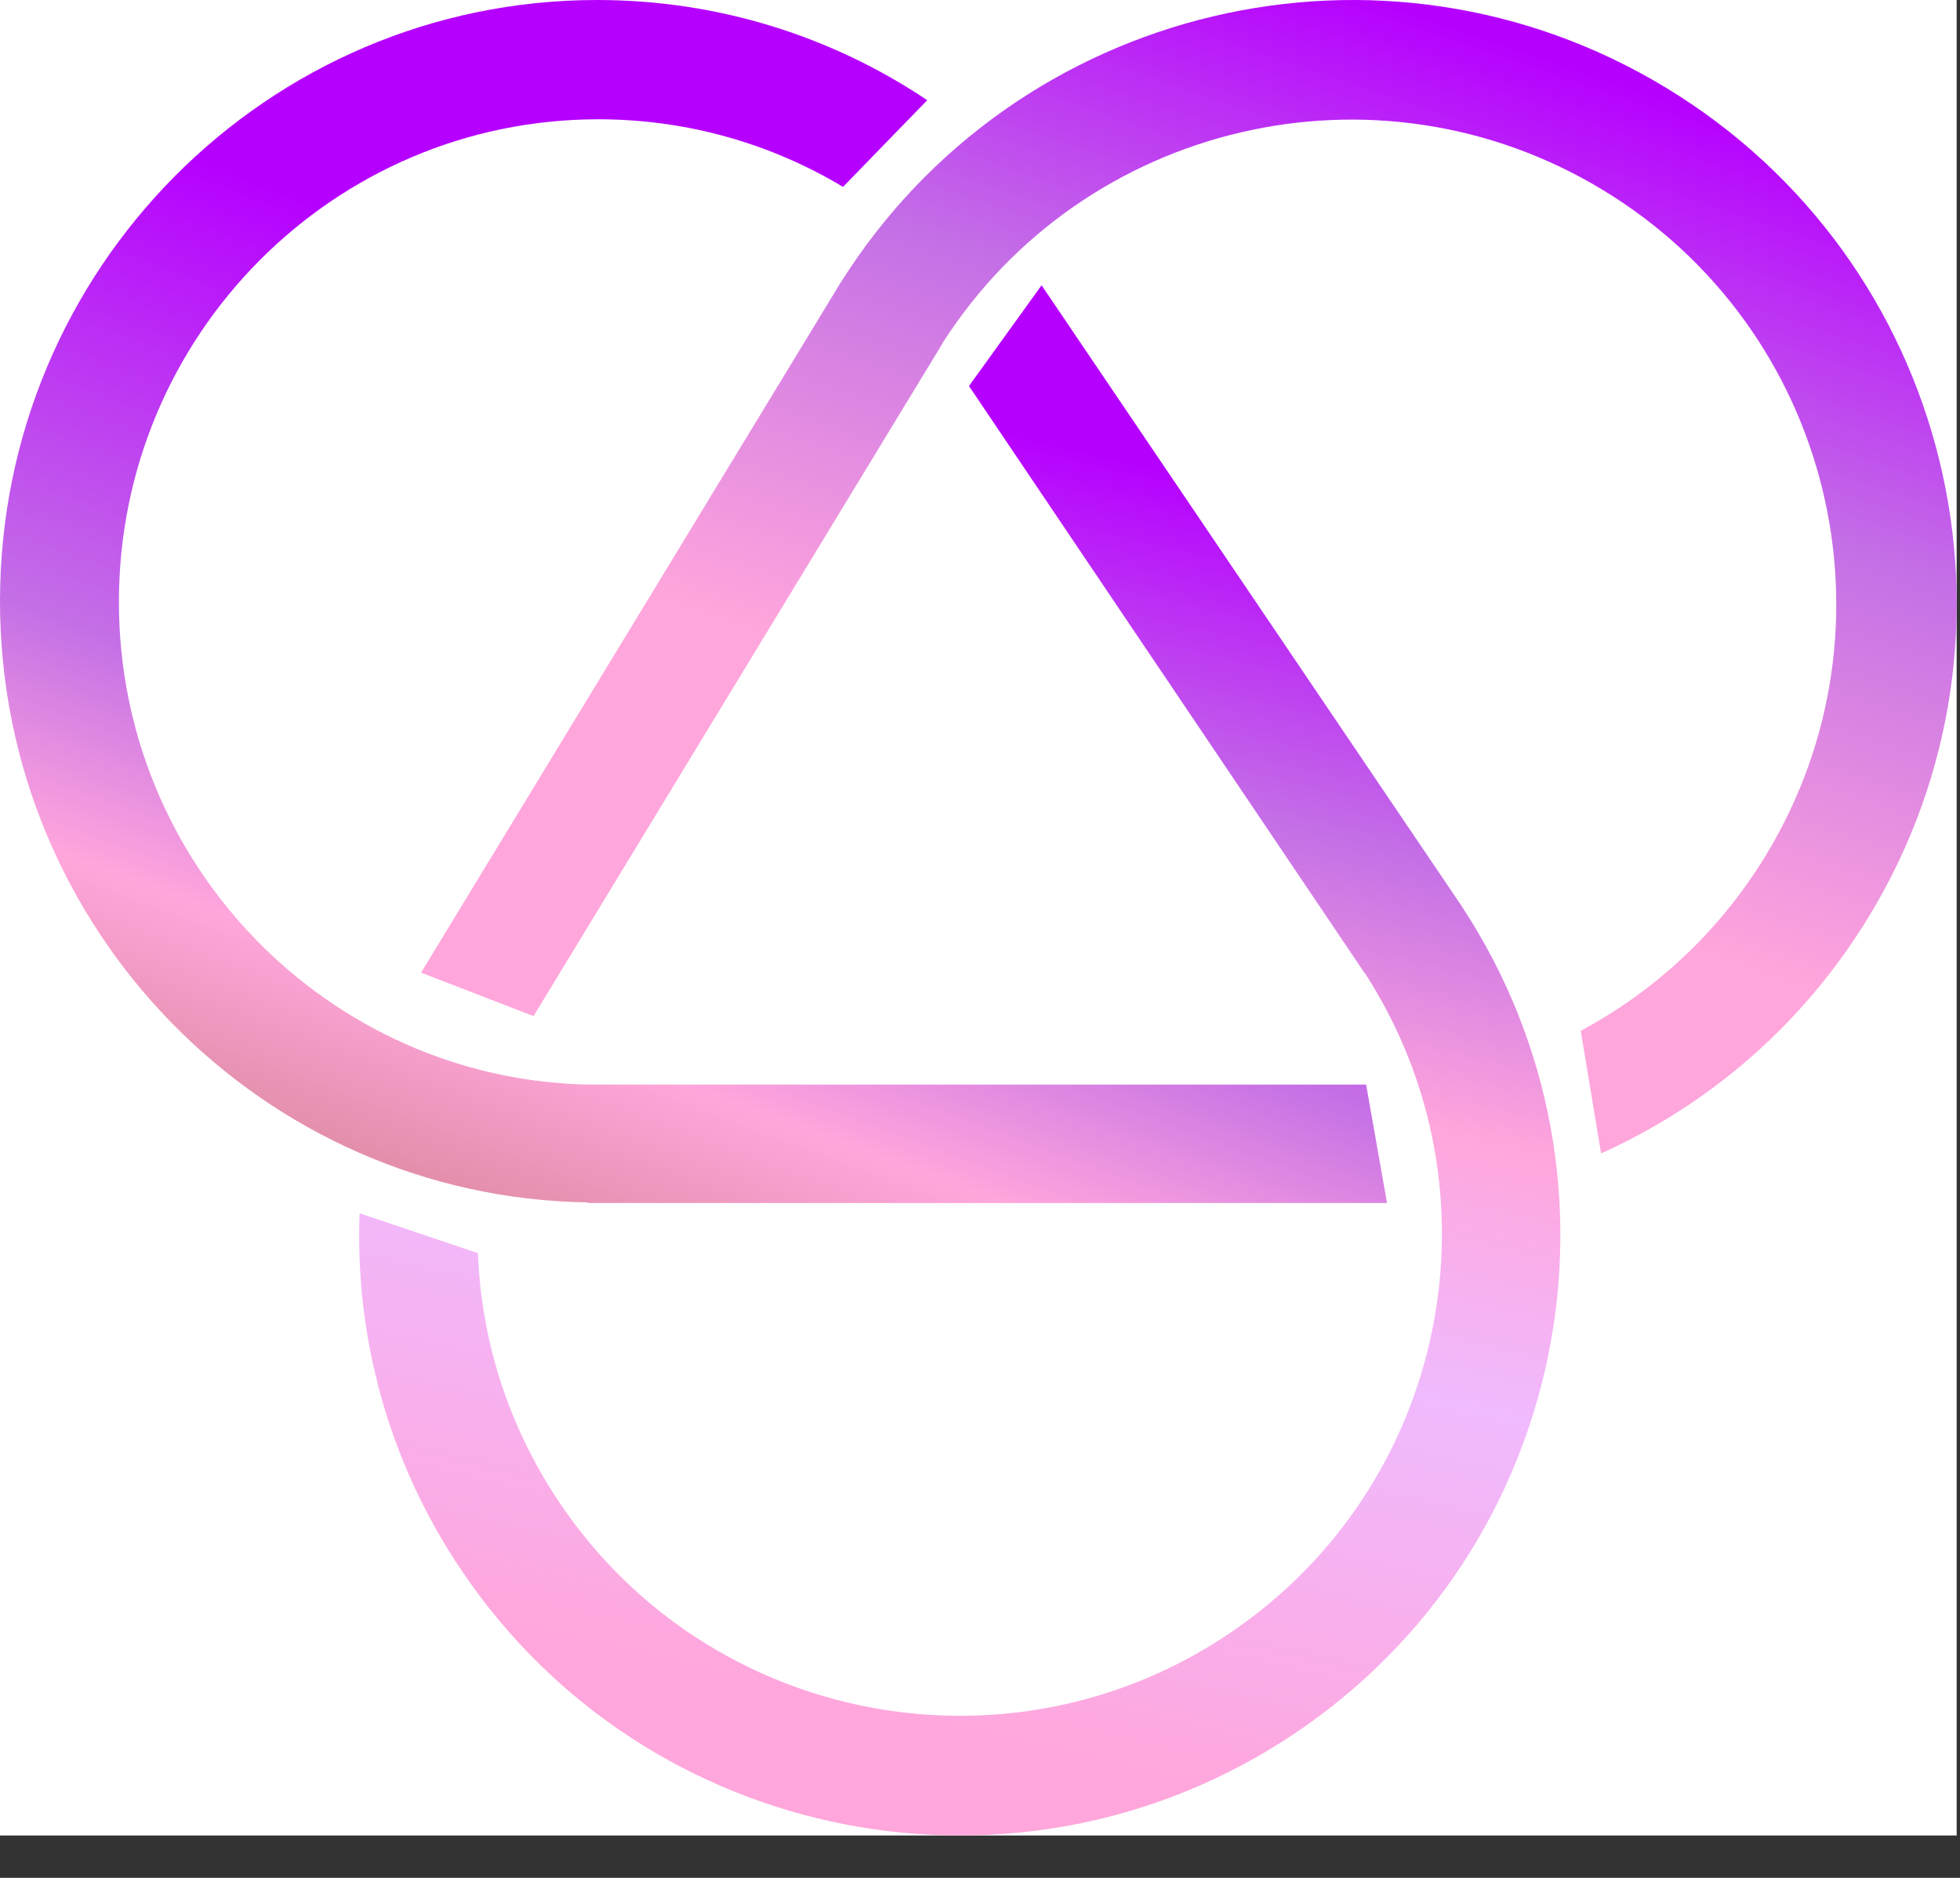 <svg width="24" height="23" viewBox="0 0 24 23" fill="none" xmlns="http://www.w3.org/2000/svg">
<rect x="0" y="0" width="24" height="23" fill="#333333" stroke="none"/>
<rect width="23.959" height="22.481" fill="white"/>
<path fill-rule="evenodd" clip-rule="evenodd" d="M16.728 13.284H7.195V13.284C4.022 13.215 1.456 10.595 1.456 7.373C1.456 4.108 4.084 1.461 7.326 1.461C8.421 1.461 9.446 1.763 10.323 2.289L11.354 1.227C10.197 0.452 8.807 0 7.312 0C3.275 0 0 3.297 0 7.364C0 11.393 3.22 14.666 7.195 14.727V14.734H16.984L16.728 13.284Z" fill="url(#paint0_linear)"/>
<path fill-rule="evenodd" clip-rule="evenodd" d="M20.399 1.074C16.939 -1.024 12.442 0.047 10.296 3.458L10.295 3.458L10.237 3.554C10.237 3.554 10.236 3.555 10.236 3.556L5.156 11.913L6.533 12.445L11.538 4.211L11.536 4.21C13.266 1.496 16.86 0.649 19.627 2.327C22.431 4.027 23.324 7.676 21.622 10.477C21.051 11.416 20.26 12.141 19.356 12.625L19.605 14.127C20.921 13.534 22.078 12.552 22.884 11.226C25.005 7.737 23.892 3.192 20.399 1.074Z" fill="url(#paint1_linear)"/>
<path fill-rule="evenodd" clip-rule="evenodd" d="M17.908 11.114L17.909 11.114L12.754 3.494L11.865 4.728L16.712 11.922L16.714 11.92C18.45 14.608 17.724 18.203 15.058 20.003C12.357 21.827 8.687 21.118 6.861 18.419C6.221 17.474 5.893 16.41 5.852 15.348L4.403 14.86C4.346 16.366 4.75 17.903 5.66 19.247C7.934 22.609 12.505 23.492 15.87 21.22C19.204 18.969 20.102 14.466 17.908 11.114Z" fill="url(#paint2_linear)"/>
<defs>
<linearGradient id="paint0_linear" x1="12.16" y1="22.303" x2="17.618" y2="7.601" gradientUnits="userSpaceOnUse">
<stop stop-color="#FFA3DB"/>
<stop offset="0.146" stop-color="#F0BAFE"/>
<stop offset="0.289" stop-color="#DD8AA1"/>
<stop offset="0.455" stop-color="#FFA6DC"/>
<stop offset="0.626" stop-color="#C46FE6"/>
<stop offset="1" stop-color="#B600FF"/>
</linearGradient>
<linearGradient id="paint1_linear" x1="20.095" y1="16.616" x2="24.815" y2="2.71" gradientUnits="userSpaceOnUse">
<stop stop-color="#FFA6DC"/>
<stop offset="0.336" stop-color="#FFA6DC"/>
<stop offset="0.694" stop-color="#C46FE6"/>
<stop offset="1" stop-color="#B600FF"/>
</linearGradient>
<linearGradient id="paint2_linear" x1="16.652" y1="22.481" x2="20.229" y2="7.15" gradientUnits="userSpaceOnUse">
<stop stop-color="#FFA6DC"/>
<stop offset="0.345" stop-color="#F0BAFE"/>
<stop offset="0.549" stop-color="#FFA6DC"/>
<stop offset="0.752" stop-color="#C46FE6"/>
<stop offset="1" stop-color="#B600FF"/>
</linearGradient>
</defs>
</svg>
